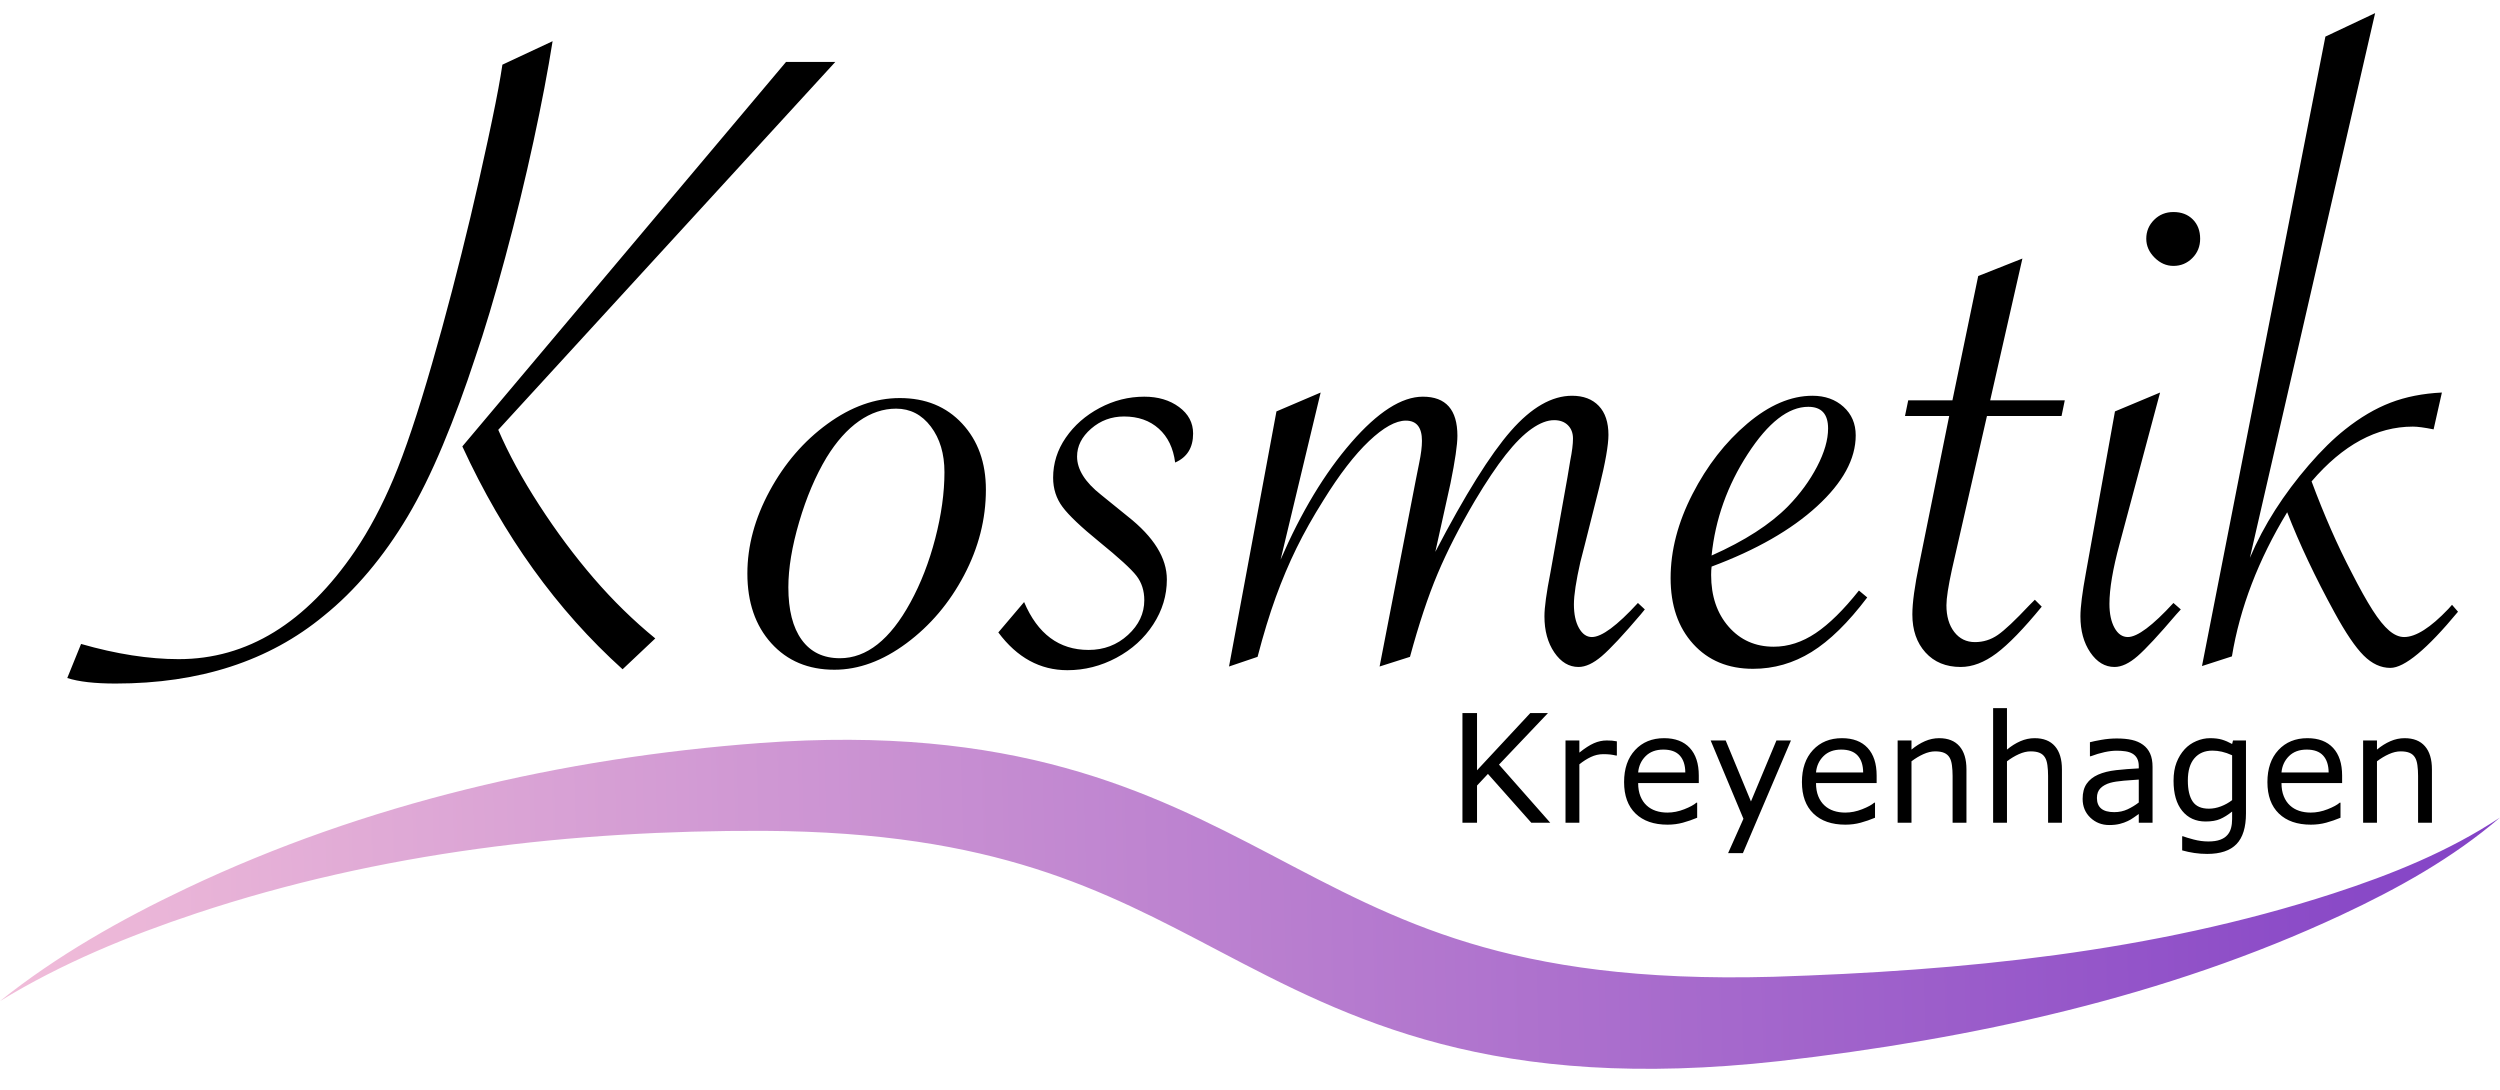 <?xml version="1.0" encoding="UTF-8"?> <svg xmlns="http://www.w3.org/2000/svg" xmlns:xlink="http://www.w3.org/1999/xlink" viewBox="69.198 87.312 662.752 288.855"><g id="Layer 1"><g id="Group"><g id="Text"><g id="Text"><path style="fill:#000000;fill-opacity:1;fill-rule:nonzero;opacity:1;stroke:none;" d="M290.642,103.727 C290.642,103.727,201.287,201.261,201.287,201.261 C203.972,207.527,207.594,214.18,212.151,221.219 C216.708,228.259,221.53,234.728,226.616,240.628 C231.703,246.528,237.135,251.839,242.913,256.559 C242.913,256.559,234.246,264.737,234.246,264.737 C216.83,249.031,202.67,229.337,191.765,205.655 C191.765,205.655,277.581,103.727,277.581,103.727 C277.581,103.727,290.642,103.727,290.642,103.727 z M202.385,104.459 C202.385,104.459,215.691,98.233,215.691,98.233 C214.47,105.965,212.782,114.815,210.625,124.784 C208.469,134.753,205.966,145.027,203.118,155.606 C200.27,166.186,197.625,175.016,195.183,182.096 C192.498,190.315,189.629,198.067,186.577,205.35 C183.526,212.634,180.413,218.941,177.239,224.271 C174.065,229.601,170.606,234.484,166.863,238.919 C163.119,243.355,159.173,247.241,155.022,250.577 C140.536,262.54,122.145,268.521,99.846,268.521 C94.312,268.521,90.04,268.033,87.029,267.057 C87.029,267.057,90.691,258.023,90.691,258.023 C100.05,260.709,108.676,262.052,116.57,262.052 C134.718,262.052,150.302,252.49,163.323,233.365 C167.066,227.831,170.464,221.443,173.516,214.2 C176.568,206.957,179.965,196.826,183.709,183.805 C185.499,177.62,187.269,171.17,189.019,164.457 C190.768,157.743,192.396,151.232,193.902,144.925 C195.407,138.618,196.953,131.782,198.54,124.417 C200.127,117.053,201.246,111.417,201.897,107.511 C201.897,107.511,202.385,104.459,202.385,104.459 z M267.327,239.347 C267.327,232.022,269.3,224.719,273.247,217.435 C277.194,210.152,282.301,204.231,288.567,199.674 C294.833,195.117,301.222,192.838,307.732,192.838 C314.568,192.838,320.082,195.096,324.273,199.613 C328.464,204.129,330.559,209.968,330.559,217.13 C330.559,224.942,328.626,232.511,324.761,239.835 C320.895,247.159,315.809,253.161,309.502,257.84 C303.195,262.52,296.827,264.859,290.398,264.859 C283.481,264.859,277.906,262.52,273.674,257.84 C269.443,253.161,267.327,246.996,267.327,239.347 z M319.573,212.491 C319.573,207.608,318.373,203.58,315.972,200.406 C313.571,197.232,310.499,195.646,306.756,195.646 C303.338,195.646,300.062,196.744,296.929,198.941 C293.796,201.139,290.927,204.353,288.323,208.585 C285.393,213.468,282.972,219.164,281.06,225.675 C279.147,232.185,278.191,237.963,278.191,243.009 C278.191,249.031,279.371,253.67,281.731,256.925 C284.091,260.18,287.468,261.808,291.863,261.808 C298.943,261.808,305.169,256.884,310.54,247.037 C313.307,241.992,315.504,236.336,317.132,230.069 C318.759,223.803,319.573,217.944,319.573,212.491 z M333.855,254.972 C333.855,254.972,340.691,246.915,340.691,246.915 C344.272,255.379,349.968,259.61,357.781,259.61 C361.85,259.61,365.329,258.288,368.218,255.643 C371.107,252.998,372.551,249.926,372.551,246.427 C372.551,243.904,371.86,241.747,370.476,239.957 C369.093,238.167,365.797,235.156,360.589,230.924 C355.787,227.018,352.552,223.945,350.884,221.708 C349.216,219.47,348.382,216.886,348.382,213.956 C348.382,210.131,349.5,206.591,351.738,203.336 C353.976,200.081,356.967,197.456,360.711,195.462 C364.454,193.469,368.401,192.472,372.551,192.472 C376.214,192.472,379.286,193.387,381.768,195.218 C384.25,197.049,385.491,199.389,385.491,202.237 C385.491,205.981,383.904,208.544,380.73,209.928 C380.242,206.103,378.797,203.112,376.397,200.956 C373.996,198.799,370.924,197.721,367.18,197.721 C363.844,197.721,360.934,198.799,358.452,200.956 C355.97,203.112,354.729,205.574,354.729,208.341 C354.729,211.759,356.845,215.136,361.077,218.473 C361.077,218.473,368.157,224.21,368.157,224.21 C375.074,229.662,378.533,235.237,378.533,240.934 C378.533,245.165,377.333,249.133,374.932,252.835 C372.531,256.538,369.276,259.488,365.166,261.686 C361.056,263.883,356.723,264.981,352.166,264.981 C344.923,264.981,338.819,261.645,333.855,254.972 z M442.986,261.441 C442.986,261.441,434.929,264.005,434.929,264.005 C434.929,264.005,444.573,214.322,444.573,214.322 C444.573,214.322,444.858,212.898,445.427,210.05 C445.916,207.69,446.16,205.737,446.16,204.19 C446.16,200.61,444.736,198.819,441.887,198.819 C439.202,198.819,435.947,200.63,432.122,204.251 C428.297,207.873,424.269,213.102,420.037,219.938 C417.27,224.332,414.889,228.564,412.896,232.633 C410.902,236.702,409.071,241.035,407.402,245.633 C405.734,250.231,404.127,255.501,402.581,261.441 C402.581,261.441,395.012,264.005,395.012,264.005 C395.012,264.005,407.586,196.378,407.586,196.378 C407.586,196.378,419.304,191.373,419.304,191.373 C419.304,191.373,408.684,235.685,408.684,235.685 C414.137,223.071,420.383,212.715,427.422,204.618 C434.461,196.52,440.789,192.472,446.404,192.472 C452.507,192.472,455.559,195.93,455.559,202.848 C455.559,205.208,454.949,209.399,453.728,215.421 C453.728,215.421,449.7,233.609,449.7,233.609 C457.594,218.473,464.267,207.792,469.719,201.566 C475.172,195.34,480.584,192.228,485.955,192.228 C488.966,192.228,491.326,193.123,493.035,194.913 C494.744,196.703,495.598,199.267,495.598,202.604 C495.598,205.289,494.785,209.928,493.157,216.52 C493.157,216.52,489.373,231.534,489.373,231.534 C489.373,231.534,488.152,236.295,488.152,236.295 C487.013,241.34,486.443,245.084,486.443,247.525 C486.443,250.13,486.891,252.225,487.786,253.812 C488.681,255.399,489.82,256.192,491.204,256.192 C493.808,256.192,497.877,253.181,503.411,247.159 C503.411,247.159,505.242,248.868,505.242,248.868 C505.242,248.868,504.143,250.211,504.143,250.211 C499.505,255.663,496.066,259.346,493.828,261.258 C491.59,263.171,489.535,264.127,487.664,264.127 C485.141,264.127,483.005,262.845,481.255,260.282 C479.505,257.718,478.631,254.524,478.631,250.699 C478.631,248.339,479.16,244.474,480.217,239.103 C480.217,239.103,484.734,213.834,484.734,213.834 C484.734,213.834,485.466,209.439,485.466,209.439 C485.955,206.998,486.199,205.045,486.199,203.58 C486.199,202.115,485.751,200.935,484.856,200.04 C483.961,199.145,482.74,198.697,481.194,198.697 C479.404,198.697,477.43,199.45,475.274,200.956 C473.117,202.461,470.818,204.76,468.377,207.853 C465.935,210.945,463.209,215.014,460.198,220.06 C456.129,226.977,452.833,233.426,450.31,239.408 C447.787,245.389,445.346,252.734,442.986,261.441 z M562.005,243.863 C562.005,243.863,564.202,245.694,564.202,245.694 C559.156,252.368,554.233,257.189,549.431,260.16 C544.63,263.13,539.462,264.615,533.928,264.615 C527.337,264.615,522.047,262.418,518.059,258.023 C514.072,253.629,512.078,247.81,512.078,240.567 C512.078,233.243,514.011,225.817,517.876,218.29 C521.742,210.762,526.584,204.536,532.403,199.613 C538.221,194.689,543.979,192.228,549.675,192.228 C553.012,192.228,555.759,193.204,557.915,195.157 C560.072,197.11,561.15,199.633,561.15,202.726 C561.15,208.992,557.732,215.258,550.896,221.524 C544.06,227.791,534.742,233.121,522.942,237.516 C522.861,238.167,522.82,238.899,522.82,239.713 C522.82,245.328,524.366,249.906,527.459,253.446 C530.551,256.986,534.539,258.756,539.422,258.756 C543.246,258.756,546.949,257.555,550.53,255.155 C554.111,252.754,557.936,248.99,562.005,243.863 z M522.942,234.586 C531.731,230.68,538.486,226.326,543.206,221.524 C546.38,218.269,548.943,214.77,550.896,211.026 C552.849,207.283,553.826,203.906,553.826,200.895 C553.826,197.07,552.076,195.157,548.577,195.157 C543.287,195.157,537.936,199.328,532.525,207.669 C527.113,216.011,523.919,224.983,522.942,234.586 z M595.94,197.599 C595.94,197.599,586.663,238.248,586.663,238.248 C585.686,242.724,585.198,245.898,585.198,247.77 C585.198,250.699,585.89,253.059,587.273,254.85 C588.657,256.64,590.488,257.535,592.766,257.535 C594.964,257.535,596.978,256.904,598.809,255.643 C600.64,254.382,603.427,251.757,607.171,247.77 C607.171,247.77,608.635,246.305,608.635,246.305 C608.635,246.305,610.466,248.136,610.466,248.136 C605.665,253.995,601.657,258.125,598.443,260.526 C595.228,262.927,592.075,264.127,588.982,264.127 C585.076,264.127,581.963,262.845,579.644,260.282 C577.324,257.718,576.165,254.361,576.165,250.211 C576.165,247.118,576.775,242.643,577.996,236.783 C577.996,236.783,585.93,197.599,585.93,197.599 C585.93,197.599,574.212,197.599,574.212,197.599 C574.212,197.599,575.066,193.448,575.066,193.448 C575.066,193.448,586.785,193.448,586.785,193.448 C586.785,193.448,593.621,160.489,593.621,160.489 C593.621,160.489,605.34,155.851,605.34,155.851 C605.34,155.851,596.795,193.448,596.795,193.448 C596.795,193.448,616.57,193.448,616.57,193.448 C616.57,193.448,615.715,197.599,615.715,197.599 C615.715,197.599,595.94,197.599,595.94,197.599 z M645.379,143.521 C647.494,143.521,649.203,144.173,650.506,145.475 C651.808,146.777,652.459,148.486,652.459,150.602 C652.459,152.636,651.767,154.345,650.383,155.729 C649,157.112,647.332,157.804,645.379,157.804 C643.507,157.804,641.839,157.071,640.374,155.606 C638.909,154.142,638.176,152.473,638.176,150.602 C638.176,148.648,638.868,146.98,640.252,145.597 C641.635,144.213,643.344,143.521,645.379,143.521 z M641.839,191.373 C641.839,191.373,631.096,231.534,631.096,231.534 C629.306,238.126,628.411,243.416,628.411,247.403 C628.411,250.007,628.858,252.123,629.754,253.751 C630.649,255.379,631.829,256.192,633.294,256.192 C635.816,256.192,639.845,253.181,645.379,247.159 C645.379,247.159,647.332,248.868,647.332,248.868 C647.332,248.868,646.111,250.211,646.111,250.211 C641.472,255.663,638.054,259.346,635.857,261.258 C633.66,263.171,631.625,264.127,629.754,264.127 C627.231,264.127,625.095,262.845,623.345,260.282 C621.595,257.718,620.72,254.524,620.72,250.699 C620.72,248.258,621.209,244.392,622.185,239.103 C622.185,239.103,629.876,196.378,629.876,196.378 C629.876,196.378,641.839,191.373,641.839,191.373 z M698.845,90.787 C698.845,90.787,665.642,235.196,665.642,235.196 C667.514,230.802,669.752,226.57,672.356,222.501 C674.96,218.432,677.931,214.465,681.267,210.599 C684.604,206.734,687.818,203.58,690.911,201.139 C694.898,197.965,698.906,195.605,702.935,194.059 C706.963,192.512,711.5,191.617,716.546,191.373 C716.546,191.373,714.348,201.139,714.348,201.139 C711.907,200.65,710.076,200.406,708.855,200.406 C699.252,200.406,690.3,205.248,682,214.933 C685.336,223.884,688.876,231.941,692.62,239.103 C694.736,243.253,696.587,246.569,698.174,249.051 C699.761,251.533,701.226,253.344,702.568,254.483 C703.911,255.623,705.234,256.192,706.536,256.192 C709.628,256.192,713.535,253.71,718.255,248.746 C718.255,248.746,719.231,247.647,719.231,247.647 C719.231,247.647,720.818,249.479,720.818,249.479 C712.599,259.407,706.617,264.371,702.874,264.371 C700.351,264.371,697.991,263.272,695.794,261.075 C693.596,258.878,691.033,255.094,688.103,249.723 C682.976,240.364,678.785,231.493,675.53,223.111 C667.88,235.725,662.997,248.461,660.881,261.319 C660.881,261.319,652.947,263.883,652.947,263.883 C652.947,263.883,685.662,97.013,685.662,97.013 C685.662,97.013,698.845,90.787,698.845,90.787 z"></path></g></g><g id="Text"><g id="Text"><path style="fill:#000000;fill-opacity:1;fill-rule:nonzero;opacity:1;stroke:none;" d="M480.174,305.425 C480.174,305.425,475.154,305.425,475.154,305.425 C475.154,305.425,463.65,292.475,463.65,292.475 C463.65,292.475,460.759,295.561,460.759,295.561 C460.759,295.561,460.759,305.425,460.759,305.425 C460.759,305.425,456.892,305.425,456.892,305.425 C456.892,305.425,456.892,276.343,456.892,276.343 C456.892,276.343,460.759,276.343,460.759,276.343 C460.759,276.343,460.759,291.518,460.759,291.518 C460.759,291.518,474.881,276.343,474.881,276.343 C474.881,276.343,479.568,276.343,479.568,276.343 C479.568,276.343,466.58,290.014,466.58,290.014 C466.58,290.014,480.174,305.425,480.174,305.425 z M497.83,287.612 C497.83,287.612,497.634,287.612,497.634,287.612 C497.088,287.482,496.557,287.387,496.043,287.329 C495.528,287.27,494.92,287.241,494.216,287.241 C493.084,287.241,491.99,287.492,490.935,287.993 C489.881,288.494,488.865,289.142,487.888,289.936 C487.888,289.936,487.888,305.425,487.888,305.425 C487.888,305.425,484.216,305.425,484.216,305.425 C484.216,305.425,484.216,283.608,484.216,283.608 C484.216,283.608,487.888,283.608,487.888,283.608 C487.888,283.608,487.888,286.831,487.888,286.831 C489.347,285.659,490.633,284.829,491.746,284.341 C492.859,283.852,493.995,283.608,495.154,283.608 C495.792,283.608,496.254,283.624,496.541,283.657 C496.827,283.69,497.257,283.751,497.83,283.843 C497.83,283.843,497.83,287.612,497.83,287.612 z M519.549,294.897 C519.549,294.897,503.474,294.897,503.474,294.897 C503.474,296.238,503.676,297.407,504.08,298.403 C504.483,299.399,505.037,300.216,505.74,300.854 C506.417,301.479,507.221,301.948,508.152,302.261 C509.083,302.573,510.108,302.729,511.228,302.729 C512.713,302.729,514.207,302.433,515.711,301.841 C517.215,301.248,518.286,300.665,518.924,300.093 C518.924,300.093,519.119,300.093,519.119,300.093 C519.119,300.093,519.119,304.096,519.119,304.096 C517.882,304.617,516.619,305.053,515.33,305.405 C514.041,305.757,512.687,305.932,511.267,305.932 C507.647,305.932,504.822,304.953,502.791,302.993 C500.759,301.033,499.744,298.25,499.744,294.643 C499.744,291.076,500.717,288.244,502.664,286.147 C504.61,284.051,507.172,283.003,510.349,283.003 C513.292,283.003,515.561,283.862,517.156,285.581 C518.751,287.3,519.549,289.741,519.549,292.905 C519.549,292.905,519.549,294.897,519.549,294.897 z M515.974,292.085 C515.961,290.158,515.476,288.667,514.519,287.612 C513.562,286.557,512.107,286.03,510.154,286.03 C508.188,286.03,506.622,286.609,505.457,287.768 C504.291,288.927,503.631,290.366,503.474,292.085 C503.474,292.085,515.974,292.085,515.974,292.085 z M543.982,283.608 C543.982,283.608,531.248,313.471,531.248,313.471 C531.248,313.471,527.322,313.471,527.322,313.471 C527.322,313.471,531.384,304.37,531.384,304.37 C531.384,304.37,522.693,283.608,522.693,283.608 C522.693,283.608,526.677,283.608,526.677,283.608 C526.677,283.608,533.377,299.78,533.377,299.78 C533.377,299.78,540.134,283.608,540.134,283.608 C540.134,283.608,543.982,283.608,543.982,283.608 z M566.697,294.897 C566.697,294.897,550.623,294.897,550.623,294.897 C550.623,296.238,550.825,297.407,551.228,298.403 C551.632,299.399,552.185,300.216,552.888,300.854 C553.565,301.479,554.37,301.948,555.3,302.261 C556.231,302.573,557.257,302.729,558.377,302.729 C559.861,302.729,561.355,302.433,562.859,301.841 C564.363,301.248,565.434,300.665,566.072,300.093 C566.072,300.093,566.267,300.093,566.267,300.093 C566.267,300.093,566.267,304.096,566.267,304.096 C565.03,304.617,563.767,305.053,562.478,305.405 C561.189,305.757,559.835,305.932,558.416,305.932 C554.796,305.932,551.97,304.953,549.939,302.993 C547.908,301.033,546.892,298.25,546.892,294.643 C546.892,291.076,547.866,288.244,549.812,286.147 C551.759,284.051,554.321,283.003,557.498,283.003 C560.44,283.003,562.709,283.862,564.304,285.581 C565.899,287.3,566.697,289.741,566.697,292.905 C566.697,292.905,566.697,294.897,566.697,294.897 z M563.123,292.085 C563.11,290.158,562.625,288.667,561.668,287.612 C560.711,286.557,559.256,286.03,557.302,286.03 C555.336,286.03,553.771,286.609,552.605,287.768 C551.44,288.927,550.779,290.366,550.623,292.085 C550.623,292.085,563.123,292.085,563.123,292.085 z M590.506,305.425 C590.506,305.425,586.834,305.425,586.834,305.425 C586.834,305.425,586.834,293.003,586.834,293.003 C586.834,292,586.775,291.059,586.658,290.18 C586.541,289.302,586.326,288.615,586.013,288.12 C585.688,287.573,585.219,287.166,584.607,286.899 C583.995,286.632,583.201,286.499,582.224,286.499 C581.222,286.499,580.174,286.746,579.08,287.241 C577.986,287.736,576.938,288.367,575.935,289.136 C575.935,289.136,575.935,305.425,575.935,305.425 C575.935,305.425,572.263,305.425,572.263,305.425 C572.263,305.425,572.263,283.608,572.263,283.608 C572.263,283.608,575.935,283.608,575.935,283.608 C575.935,283.608,575.935,286.03,575.935,286.03 C577.081,285.08,578.266,284.337,579.49,283.803 C580.714,283.27,581.97,283.003,583.259,283.003 C585.616,283.003,587.413,283.712,588.65,285.132 C589.887,286.551,590.506,288.595,590.506,291.264 C590.506,291.264,590.506,305.425,590.506,305.425 z M615.818,305.425 C615.818,305.425,612.146,305.425,612.146,305.425 C612.146,305.425,612.146,293.003,612.146,293.003 C612.146,292,612.088,291.059,611.97,290.18 C611.853,289.302,611.638,288.615,611.326,288.12 C611,287.573,610.532,287.166,609.92,286.899 C609.308,286.632,608.513,286.499,607.537,286.499 C606.534,286.499,605.486,286.746,604.392,287.241 C603.299,287.736,602.25,288.367,601.248,289.136 C601.248,289.136,601.248,305.425,601.248,305.425 C601.248,305.425,597.576,305.425,597.576,305.425 C597.576,305.425,597.576,275.034,597.576,275.034 C597.576,275.034,601.248,275.034,601.248,275.034 C601.248,275.034,601.248,286.03,601.248,286.03 C602.394,285.08,603.578,284.337,604.802,283.803 C606.026,283.27,607.283,283.003,608.572,283.003 C610.929,283.003,612.726,283.712,613.963,285.132 C615.2,286.551,615.818,288.595,615.818,291.264 C615.818,291.264,615.818,305.425,615.818,305.425 z M639.841,305.425 C639.841,305.425,636.189,305.425,636.189,305.425 C636.189,305.425,636.189,303.1,636.189,303.1 C635.864,303.322,635.424,303.631,634.871,304.028 C634.317,304.425,633.78,304.741,633.259,304.975 C632.647,305.275,631.944,305.526,631.15,305.727 C630.356,305.929,629.425,306.03,628.357,306.03 C626.391,306.03,624.724,305.379,623.357,304.077 C621.99,302.775,621.306,301.115,621.306,299.096 C621.306,297.443,621.661,296.105,622.371,295.083 C623.08,294.061,624.093,293.257,625.408,292.671 C626.736,292.085,628.331,291.688,630.193,291.479 C632.055,291.271,634.054,291.115,636.189,291.011 C636.189,291.011,636.189,290.444,636.189,290.444 C636.189,289.611,636.043,288.921,635.75,288.374 C635.457,287.827,635.037,287.397,634.49,287.085 C633.969,286.785,633.344,286.583,632.615,286.479 C631.886,286.375,631.124,286.323,630.33,286.323 C629.366,286.323,628.292,286.45,627.107,286.704 C625.922,286.958,624.698,287.326,623.435,287.807 C623.435,287.807,623.24,287.807,623.24,287.807 C623.24,287.807,623.24,284.077,623.24,284.077 C623.956,283.882,624.991,283.667,626.345,283.432 C627.7,283.198,629.034,283.081,630.349,283.081 C631.886,283.081,633.224,283.208,634.363,283.462 C635.502,283.716,636.489,284.149,637.322,284.761 C638.142,285.359,638.767,286.134,639.197,287.085 C639.627,288.035,639.841,289.214,639.841,290.62 C639.841,290.62,639.841,305.425,639.841,305.425 z M636.189,300.053 C636.189,300.053,636.189,293.979,636.189,293.979 C635.069,294.044,633.751,294.142,632.234,294.272 C630.717,294.402,629.516,294.591,628.631,294.839 C627.576,295.138,626.723,295.604,626.072,296.235 C625.421,296.867,625.095,297.736,625.095,298.843 C625.095,300.093,625.473,301.033,626.228,301.665 C626.983,302.296,628.136,302.612,629.685,302.612 C630.974,302.612,632.153,302.361,633.22,301.86 C634.288,301.359,635.278,300.757,636.189,300.053 z M664.607,302.944 C664.607,306.642,663.767,309.357,662.088,311.089 C660.408,312.82,657.823,313.686,654.334,313.686 C653.175,313.686,652.045,313.605,650.945,313.442 C649.845,313.279,648.761,313.048,647.693,312.749 C647.693,312.749,647.693,308.999,647.693,308.999 C647.693,308.999,647.888,308.999,647.888,308.999 C648.487,309.233,649.438,309.523,650.74,309.868 C652.042,310.213,653.344,310.386,654.646,310.386 C655.896,310.386,656.931,310.236,657.752,309.936 C658.572,309.637,659.21,309.22,659.666,308.686 C660.121,308.178,660.447,307.567,660.642,306.85 C660.838,306.134,660.935,305.333,660.935,304.448 C660.935,304.448,660.935,302.456,660.935,302.456 C659.828,303.341,658.771,304.002,657.761,304.438 C656.752,304.874,655.466,305.093,653.904,305.093 C651.3,305.093,649.233,304.152,647.703,302.27 C646.173,300.389,645.408,297.736,645.408,294.311 C645.408,292.436,645.672,290.818,646.199,289.458 C646.726,288.097,647.446,286.922,648.357,285.932 C649.203,285.008,650.232,284.289,651.443,283.774 C652.654,283.26,653.858,283.003,655.056,283.003 C656.319,283.003,657.377,283.13,658.23,283.384 C659.083,283.637,659.985,284.025,660.935,284.546 C660.935,284.546,661.17,283.608,661.17,283.608 C661.17,283.608,664.607,283.608,664.607,283.608 C664.607,283.608,664.607,302.944,664.607,302.944 z M660.935,299.428 C660.935,299.428,660.935,287.534,660.935,287.534 C659.959,287.091,659.05,286.776,658.211,286.587 C657.371,286.398,656.534,286.303,655.701,286.303 C653.683,286.303,652.094,286.981,650.935,288.335 C649.776,289.689,649.197,291.655,649.197,294.233 C649.197,296.681,649.627,298.537,650.486,299.8 C651.345,301.063,652.771,301.694,654.763,301.694 C655.831,301.694,656.902,301.489,657.976,301.079 C659.05,300.669,660.037,300.119,660.935,299.428 z M690.095,294.897 C690.095,294.897,674.021,294.897,674.021,294.897 C674.021,296.238,674.223,297.407,674.627,298.403 C675.03,299.399,675.584,300.216,676.287,300.854 C676.964,301.479,677.768,301.948,678.699,302.261 C679.63,302.573,680.655,302.729,681.775,302.729 C683.259,302.729,684.754,302.433,686.258,301.841 C687.761,301.248,688.832,300.665,689.47,300.093 C689.47,300.093,689.666,300.093,689.666,300.093 C689.666,300.093,689.666,304.096,689.666,304.096 C688.429,304.617,687.166,305.053,685.877,305.405 C684.588,305.757,683.233,305.932,681.814,305.932 C678.194,305.932,675.369,304.953,673.338,302.993 C671.306,301.033,670.291,298.25,670.291,294.643 C670.291,291.076,671.264,288.244,673.211,286.147 C675.157,284.051,677.719,283.003,680.896,283.003 C683.839,283.003,686.108,283.862,687.703,285.581 C689.298,287.3,690.095,289.741,690.095,292.905 C690.095,292.905,690.095,294.897,690.095,294.897 z M686.521,292.085 C686.508,290.158,686.023,288.667,685.066,287.612 C684.109,286.557,682.654,286.03,680.701,286.03 C678.735,286.03,677.169,286.609,676.004,287.768 C674.838,288.927,674.177,290.366,674.021,292.085 C674.021,292.085,686.521,292.085,686.521,292.085 z M713.904,305.425 C713.904,305.425,710.232,305.425,710.232,305.425 C710.232,305.425,710.232,293.003,710.232,293.003 C710.232,292,710.174,291.059,710.056,290.18 C709.939,289.302,709.724,288.615,709.412,288.12 C709.086,287.573,708.618,287.166,708.006,286.899 C707.394,286.632,706.599,286.499,705.623,286.499 C704.62,286.499,703.572,286.746,702.478,287.241 C701.384,287.736,700.336,288.367,699.334,289.136 C699.334,289.136,699.334,305.425,699.334,305.425 C699.334,305.425,695.662,305.425,695.662,305.425 C695.662,305.425,695.662,283.608,695.662,283.608 C695.662,283.608,699.334,283.608,699.334,283.608 C699.334,283.608,699.334,286.03,699.334,286.03 C700.479,285.08,701.664,284.337,702.888,283.803 C704.112,283.27,705.369,283.003,706.658,283.003 C709.015,283.003,710.812,283.712,712.049,285.132 C713.286,286.551,713.904,288.595,713.904,291.264 C713.904,291.264,713.904,305.425,713.904,305.425 z"></path></g></g><linearGradient x1="68.74" y1="336.198" x2="732.331" y2="317.778" gradientUnits="userSpaceOnUse" id="am4"><stop style="stop-color:#f1bdd9;stop-opacity:1;"></stop><stop offset="1" style="stop-color:#8342c6;stop-opacity:1;"></stop></linearGradient><g id="Path"><path style="fill:url(#am4);fill-opacity:1;fill-rule:nonzero;opacity:1;stroke:none;" d="M69.198,352.696 C85.587,342.665,103.308,335.403,121.335,329.404 C170.044,313.225,221.089,307.386,271.638,307.568 C302.809,307.732,325.133,311.745,343.534,317.564 C361.929,323.392,376.643,331.152,392.399,339.439 C409.374,348.34,427.601,357.898,451.18,364.048 C474.752,370.207,503.325,372.802,540.832,368.619 C540.843,368.618,540.854,368.618,540.865,368.617 C591.908,362.772,643.327,351.665,689.961,329.847 C704.878,322.88,719.519,314.728,731.949,304.036 C731.949,304.036,731.949,304.036,731.949,304.036 C718.276,313.081,703.105,319.164,687.718,324.173 C639.618,339.798,589.342,344.676,539.223,346.261 C539.234,346.26,539.244,346.259,539.255,346.259 C503.543,347.241,478.727,343.371,458.683,337.296 C438.645,331.213,423.028,322.769,405.875,313.76 C390.079,305.489,372.996,296.769,351.403,290.828 C329.816,284.878,303.96,281.832,270.804,284.28 C218.242,288.185,165.942,300.346,118.671,322.781 C101.199,331.063,84.202,340.691,69.198,352.696 C69.198,352.696,69.198,352.696,69.198,352.696 z"></path></g></g></g></svg> 